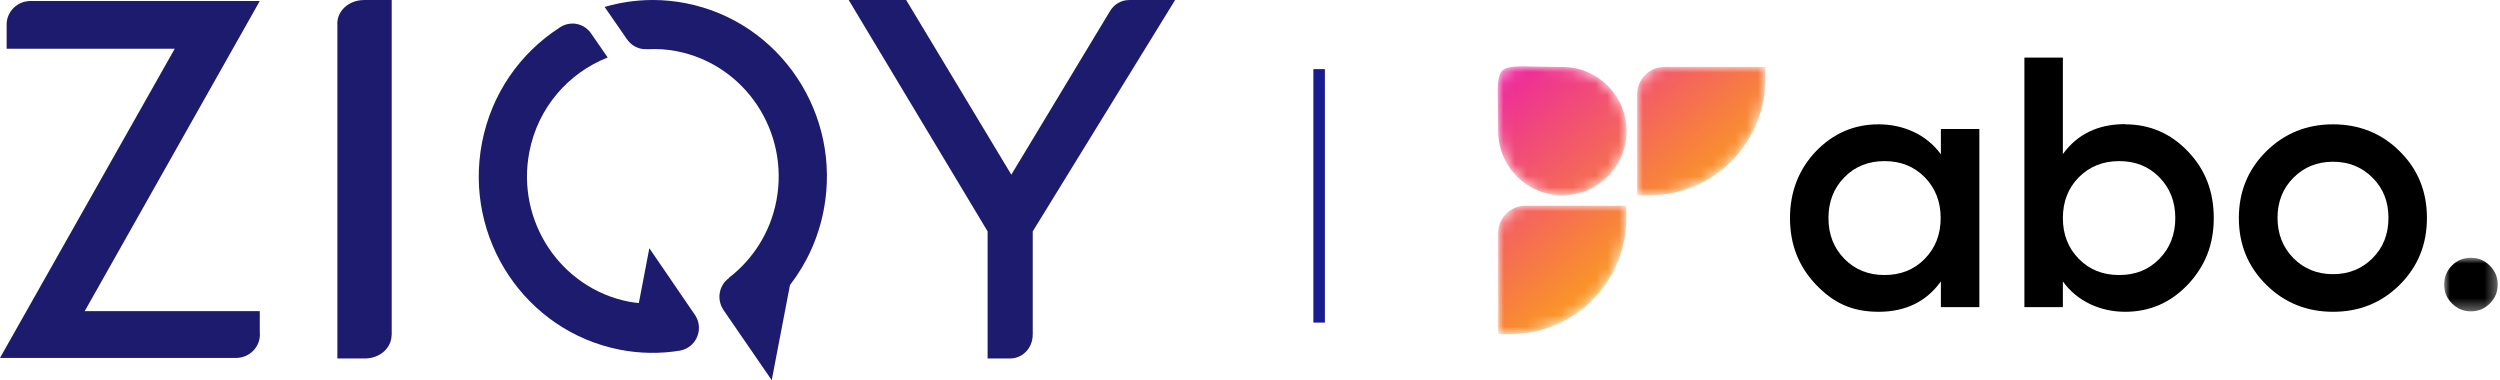 <?xml version="1.0" encoding="UTF-8"?>
<svg width="217px" height="33px" viewBox="0 0 217 33" version="1.1" xmlns="http://www.w3.org/2000/svg" xmlns:xlink="http://www.w3.org/1999/xlink">
    <title>Logo_Abo</title>
    <defs>
        <polygon id="path-1" points="0 0 4.649 0 4.649 4.649 0 4.649"></polygon>
        <path d="M2.361,0 C1.052,0 0,1.051 0,2.361 L0,2.361 L0,10.995 L0,11.013 C0,11.087 0.056,11.142 0.129,11.142 L0.129,11.142 L1.033,11.142 C6.604,11.142 11.124,6.641 11.124,1.051 L11.124,1.051 L11.124,0 L2.361,0 Z" id="path-3"></path>
        <linearGradient x1="-84.092%" y1="-104.008%" x2="104.172%" y2="111.721%" id="linearGradient-5">
            <stop stop-color="#E800CA" offset="0%"></stop>
            <stop stop-color="#FFBA00" offset="100%"></stop>
        </linearGradient>
        <path d="M0.043,5.625 C0.043,8.706 2.533,11.196 5.614,11.196 L5.614,11.196 C8.695,11.196 11.185,8.706 11.185,5.625 L11.185,5.625 C11.185,2.544 8.695,0.054 5.614,0.054 L5.614,0.054 C4.107,0.054 3,0 2.188,0 L2.188,0 C-0.489,0 0.043,0.587 0.043,5.625" id="path-6"></path>
        <linearGradient x1="-30.345%" y1="-41.984%" x2="157.135%" y2="172.703%" id="linearGradient-8">
            <stop stop-color="#E800CA" offset="0%"></stop>
            <stop stop-color="#FFBA00" offset="100%"></stop>
        </linearGradient>
        <path d="M2.361,0 C1.051,0 0,1.051 0,2.361 L0,2.361 L0,10.995 L0,11.013 C0,11.087 0.055,11.142 0.129,11.142 L0.129,11.142 L1.033,11.142 C6.604,11.142 11.124,6.641 11.124,1.051 L11.124,1.051 L11.124,0 L2.361,0 Z" id="path-9"></path>
        <linearGradient x1="-77.461%" y1="-96.409%" x2="110.803%" y2="119.319%" id="linearGradient-11">
            <stop stop-color="#E800CA" offset="0%"></stop>
            <stop stop-color="#FFBA00" offset="100%"></stop>
        </linearGradient>
    </defs>
    <g id="PRODUITS" stroke="none" stroke-width="1" fill="none" fill-rule="evenodd">
        <g id="ABO." transform="translate(-200, -35)">
            <g id="Logo_Abo" transform="translate(200, 35)">
                <g id="Mask" fill="#1D1B6D">
                    <path d="M18.862,0.087 L2.661,0.087 L2.661,0.088 C2.659,0.088 2.656,0.087 2.654,0.087 L2.654,0.087 C1.506,0.087 0.576,0.999 0.576,2.124 L0.576,2.124 C0.576,2.124 0.577,2.125 0.577,2.125 L0.577,2.125 L0.576,2.125 L0.576,4.228 L15.169,4.228 L0,31.066 L2.832,31.066 L20.456,31.066 C20.465,31.066 20.474,31.069 20.483,31.069 L20.483,31.069 C21.63,31.069 22.56,30.157 22.56,29.032 L22.56,29.032 C22.56,28.993 22.551,28.957 22.549,28.919 L22.549,28.919 L22.549,27.004 L7.355,27.004 L22.549,0.087 L18.862,0.087 Z" id="Fill-1"></path>
                    <path d="M31.539,0 C31.539,0.002 31.539,0.004 31.539,0.006 L31.539,0.006 C30.288,0.02 29.278,0.928 29.278,2.048 L29.278,2.048 C29.278,2.066 29.283,2.083 29.284,2.1 L29.284,2.1 L29.284,31.112 L31.674,31.112 C31.684,31.112 31.693,31.114 31.703,31.114 L31.703,31.114 C31.713,31.114 31.722,31.112 31.732,31.112 L31.732,31.112 L31.735,31.112 L31.735,31.112 C32.975,31.096 33.975,30.203 33.991,29.095 L33.991,29.095 L34,29.095 L34,0 L31.539,0 Z" id="Fill-4"></path>
                    <path d="M56.601,0 C55.186,0.006 53.802,0.215 52.481,0.602 L52.481,0.602 L54.422,3.411 L54.425,3.409 C54.709,3.824 55.146,4.133 55.673,4.237 L55.673,4.237 C55.837,4.269 55.998,4.274 56.157,4.265 L56.157,4.265 C56.159,4.269 56.163,4.272 56.166,4.275 L56.166,4.275 C57.014,4.231 57.879,4.275 58.751,4.447 L58.751,4.447 C64.672,5.614 68.54,11.426 67.389,17.429 L67.389,17.429 C66.856,20.207 65.333,22.523 63.273,24.109 L63.273,24.109 C63.274,24.117 63.274,24.127 63.275,24.135 L63.275,24.135 C62.878,24.423 62.583,24.856 62.482,25.38 L62.482,25.38 C62.376,25.937 62.509,26.483 62.807,26.914 L62.807,26.914 L62.802,26.918 L63.265,27.59 L66.986,33 L68.57,24.742 C69.995,22.898 71.026,20.697 71.497,18.238 L71.497,18.238 C73.089,9.936 67.741,1.897 59.549,0.283 L59.549,0.283 C58.6,0.096 57.655,0.004 56.722,0 L56.722,0 L56.601,0 Z" id="Path"></path>
                    <path d="M48.697,2.318 C48.696,2.317 48.695,2.316 48.695,2.315 L48.695,2.315 C48.681,2.323 48.668,2.333 48.655,2.341 L48.655,2.341 C48.609,2.37 48.563,2.399 48.52,2.431 L48.52,2.431 C45.164,4.61 42.657,8.116 41.836,12.394 L41.836,12.394 C40.244,20.697 45.593,28.736 53.784,30.35 L53.784,30.35 C55.564,30.701 57.33,30.709 59.023,30.435 L59.023,30.435 L59.023,30.434 C59.81,30.295 60.47,29.684 60.632,28.841 L60.632,28.841 C60.74,28.276 60.6,27.723 60.293,27.289 L60.293,27.289 C60.293,27.289 60.293,27.288 60.293,27.288 L60.293,27.288 L59.871,26.677 L56.363,21.546 L55.451,26.304 C55.162,26.272 54.873,26.243 54.583,26.185 L54.583,26.185 C48.661,25.019 44.793,19.206 45.944,13.204 L45.944,13.204 C46.689,9.319 49.358,6.318 52.749,4.991 L52.749,4.991 L51.339,2.95 C51.056,2.513 50.608,2.187 50.062,2.079 L50.062,2.079 C49.938,2.055 49.815,2.043 49.694,2.043 L49.694,2.043 C49.337,2.043 48.995,2.144 48.697,2.318 L48.697,2.318 Z" id="Path"></path>
                    <path d="M97.997,0 C97.997,0.001 97.996,0.002 97.996,0.003 L97.996,0.003 L97.995,0.003 C97.283,0.003 96.665,0.408 96.324,1.005 L96.324,1.005 L87.783,15.161 L78.655,0 L73.667,0 L85.724,20.083 L85.724,31.112 L87.66,31.112 C87.669,31.112 87.677,31.114 87.685,31.114 L87.685,31.114 C88.763,31.114 89.637,30.199 89.637,29.069 L89.637,29.069 C89.637,29.06 89.635,29.051 89.635,29.043 L89.635,29.043 C89.637,29.043 89.64,29.043 89.642,29.043 L89.642,29.043 L89.642,20.083 L102,0 L97.997,0 Z" id="Fill-10"></path>
                </g>
                <g id="Group-20" transform="translate(130, 5)">
                    <g id="Group-10" transform="translate(25.371, -0)">
                        <path d="M11.696,17.47 C10.773,18.41 9.611,18.872 8.209,18.872 C6.807,18.872 5.645,18.41 4.723,17.47 C3.8,16.529 3.339,15.348 3.339,13.928 C3.339,12.507 3.8,11.327 4.723,10.386 C5.645,9.445 6.807,8.984 8.209,8.984 C9.611,8.984 10.773,9.445 11.696,10.386 C12.618,11.327 13.079,12.507 13.079,13.928 C13.079,15.348 12.618,16.529 11.696,17.47 L11.696,17.47 Z M13.098,8.394 C11.843,6.659 9.814,5.792 7.693,5.792 C5.571,5.792 3.763,6.567 2.251,8.135 C0.756,9.703 0,11.659 0,13.928 C0,16.197 0.738,18.115 2.251,19.702 C3.745,21.27 5.35,22.063 7.693,22.063 C10.035,22.063 11.843,21.178 13.098,19.425 L13.098,21.657 L16.437,21.657 L16.437,6.198 L13.098,6.198 L13.098,8.394 Z" id="Fill-1" fill="#000000"></path>
                        <path d="M32.061,17.47 C31.139,18.41 29.995,18.872 28.575,18.872 C27.154,18.872 25.992,18.41 25.07,17.47 C24.148,16.529 23.686,15.348 23.686,13.928 C23.686,12.507 24.148,11.327 25.07,10.386 C26.011,9.445 27.173,8.984 28.575,8.984 C29.977,8.984 31.139,9.445 32.061,10.386 C32.984,11.327 33.445,12.507 33.445,13.928 C33.445,15.348 32.984,16.529 32.061,17.47 M29.091,5.792 L29.091,5.774 C26.749,5.774 24.941,6.641 23.686,8.375 L23.686,0 L20.347,0 L20.347,21.657 L23.686,21.657 L23.686,19.425 C24.941,21.178 26.97,22.063 29.091,22.063 C31.213,22.063 33.021,21.288 34.533,19.702 C36.028,18.115 36.784,16.234 36.784,13.928 C36.784,11.622 36.046,9.703 34.533,8.135 C33.039,6.567 31.213,5.792 29.091,5.792" id="Fill-3" fill="#000000"></path>
                        <path d="M50.564,17.414 C49.642,18.337 48.498,18.798 47.133,18.798 C45.768,18.798 44.624,18.337 43.702,17.414 C42.779,16.473 42.318,15.311 42.318,13.909 C42.318,12.507 42.779,11.345 43.702,10.423 C44.624,9.5 45.768,9.039 47.133,9.039 C48.498,9.039 49.642,9.5 50.564,10.423 C51.487,11.345 51.948,12.489 51.948,13.909 C51.948,15.33 51.487,16.492 50.564,17.414 M47.133,5.792 C44.864,5.792 42.927,6.567 41.341,8.135 C39.754,9.703 38.961,11.64 38.961,13.928 C38.961,16.215 39.754,18.152 41.341,19.72 C42.927,21.288 44.864,22.063 47.133,22.063 C49.42,22.063 51.339,21.288 52.925,19.72 C54.493,18.152 55.287,16.234 55.287,13.928 C55.287,11.622 54.512,9.703 52.925,8.135 C51.357,6.567 49.402,5.792 47.133,5.792" id="Fill-5" fill="#000000"></path>
                        <g id="Group-9" transform="translate(56.781, 17.377)">
                            <mask id="mask-2" fill="white">
                                <use xlink:href="#path-1"></use>
                            </mask>
                            <g id="Clip-8"></g>
                            <path d="M3.966,0.683 C3.505,0.221 2.988,0 2.324,0 C1.66,0 1.107,0.221 0.664,0.683 C0.221,1.144 0,1.679 0,2.324 C0,2.97 0.221,3.505 0.683,3.966 C1.144,4.427 1.679,4.649 2.324,4.649 C2.97,4.649 3.505,4.427 3.966,3.966 C4.427,3.505 4.649,2.97 4.649,2.324 C4.649,1.679 4.427,1.144 3.966,0.683" id="Fill-7" fill="#000000" mask="url(#mask-2)"></path>
                        </g>
                    </g>
                    <g id="Group-13" transform="translate(0.043, 12.858)">
                        <mask id="mask-4" fill="white">
                            <use xlink:href="#path-3"></use>
                        </mask>
                        <g id="Clip-12"></g>
                        <path d="M2.361,0 C1.052,0 0,1.051 0,2.361 L0,2.361 L0,10.995 L0,11.013 C0,11.087 0.056,11.142 0.129,11.142 L0.129,11.142 L1.033,11.142 C6.604,11.142 11.124,6.641 11.124,1.051 L11.124,1.051 L11.124,0 L2.361,0 Z" id="Fill-11" fill="url(#linearGradient-5)" mask="url(#mask-4)"></path>
                    </g>
                    <g id="Group-16" transform="translate(0, 0.758)">
                        <mask id="mask-7" fill="white">
                            <use xlink:href="#path-6"></use>
                        </mask>
                        <g id="Clip-15"></g>
                        <path d="M0.043,5.625 C0.043,8.706 2.533,11.196 5.614,11.196 L5.614,11.196 C8.695,11.196 11.185,8.706 11.185,5.625 L11.185,5.625 C11.185,2.544 8.695,0.054 5.614,0.054 L5.614,0.054 C4.107,0.054 3,0 2.188,0 L2.188,0 C-0.489,0 0.043,0.587 0.043,5.625" id="Fill-14" fill="url(#linearGradient-8)" mask="url(#mask-7)"></path>
                    </g>
                    <g id="Group-19" transform="translate(12.107, 0.812)">
                        <mask id="mask-10" fill="white">
                            <use xlink:href="#path-9"></use>
                        </mask>
                        <g id="Clip-18"></g>
                        <path d="M2.361,0 C1.051,0 0,1.051 0,2.361 L0,2.361 L0,10.995 L0,11.013 C0,11.087 0.055,11.142 0.129,11.142 L0.129,11.142 L1.033,11.142 C6.604,11.142 11.124,6.641 11.124,1.051 L11.124,1.051 L11.124,0 L2.361,0 Z" id="Fill-17" fill="url(#linearGradient-11)" mask="url(#mask-10)"></path>
                    </g>
                </g>
                <line x1="114.5" y1="6.5" x2="114.5" y2="27.5" id="Line-4" stroke="#191C8F" stroke-linecap="square"></line>
            </g>
        </g>
    </g>
</svg>